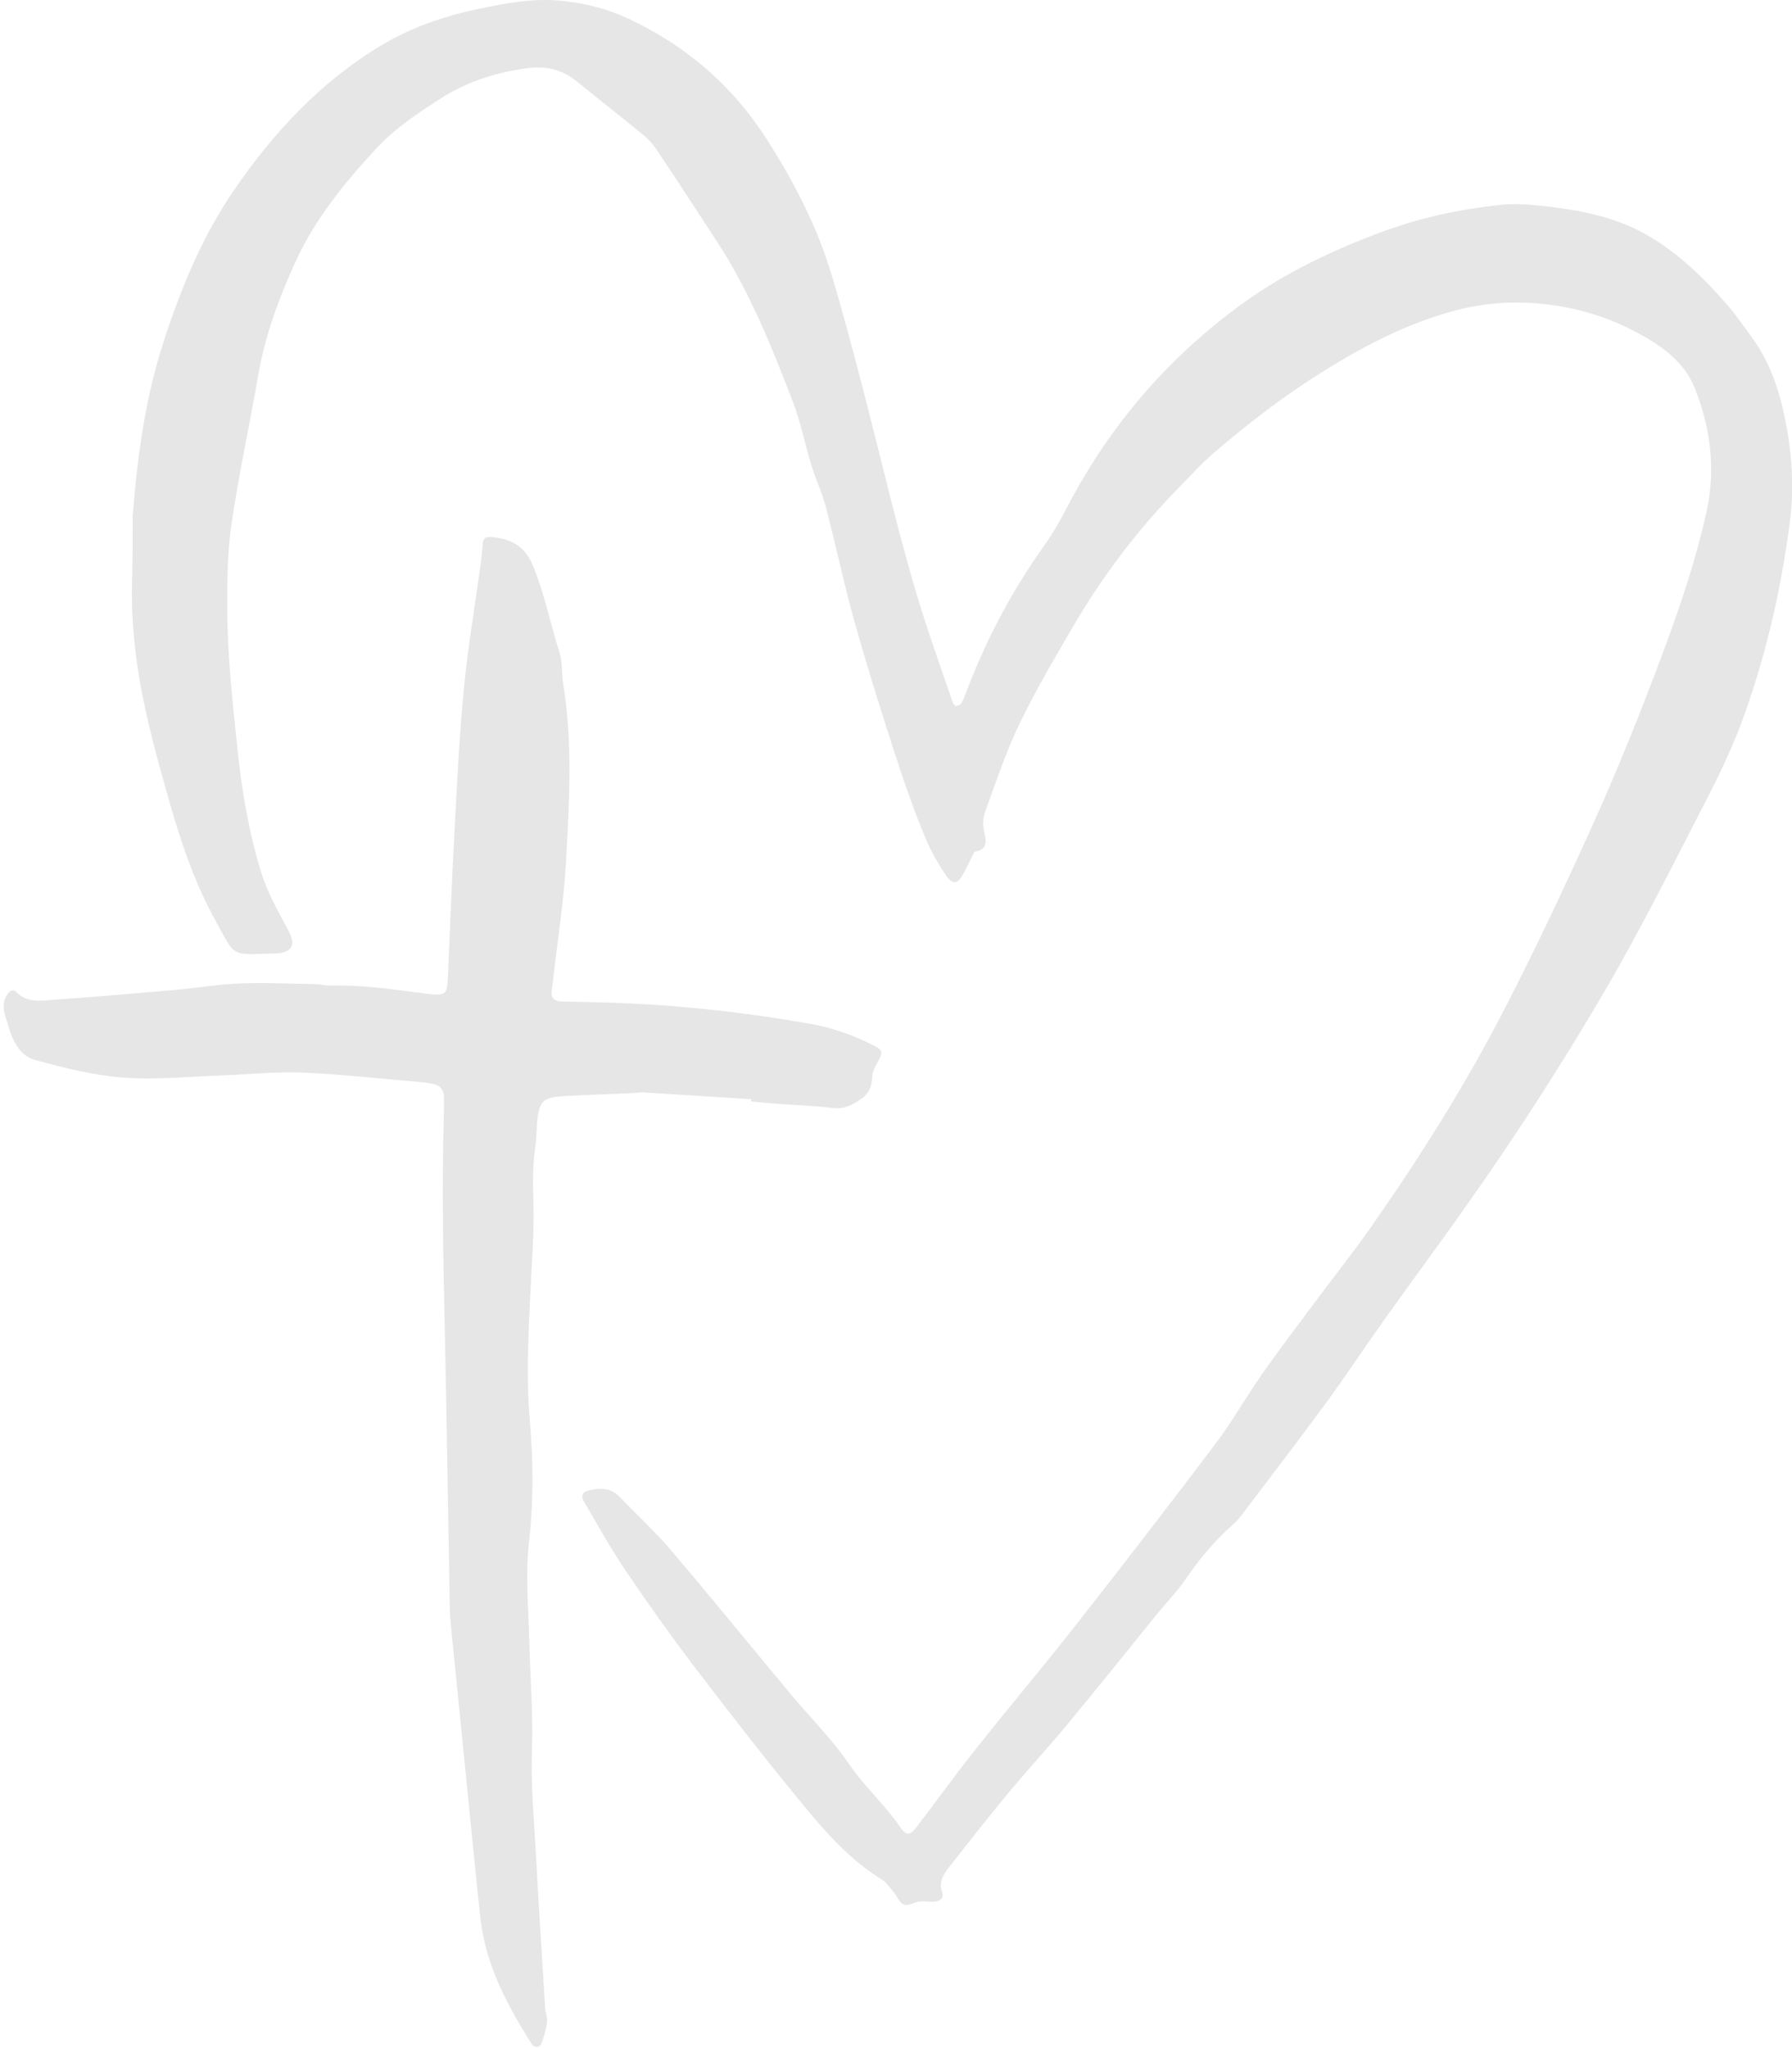 <?xml version="1.0" encoding="UTF-8" standalone="no"?><svg xmlns="http://www.w3.org/2000/svg" xmlns:xlink="http://www.w3.org/1999/xlink" fill="#000000" height="500.3" preserveAspectRatio="xMidYMid meet" version="1" viewBox="-0.9 0.0 437.9 500.3" width="437.9" zoomAndPan="magnify"><defs><clipPath id="a"><path d="M 31 0 L 437.031 0 L 437.031 466 L 31 466 Z M 31 0"/></clipPath></defs><g><g clip-path="url(#a)" id="change1_2"><path d="M 31.531 125.816 C 32.793 110.223 34.797 96.684 39.004 83.703 C 43.199 70.762 48.348 58.082 56.098 46.719 C 65.805 32.484 77.375 20.023 92.238 11.098 C 99.461 6.762 107.453 3.988 115.762 2.23 C 122.828 0.734 129.824 -0.598 137.164 0.281 C 142.633 0.934 147.816 2.273 152.727 4.59 C 166.629 11.141 177.855 20.645 186.277 33.719 C 191.09 41.184 195.34 48.895 198.711 57.004 C 201.688 64.176 203.699 71.777 205.789 79.285 C 208.684 89.699 211.32 100.188 213.945 110.672 C 217.637 125.422 221.258 140.188 226.094 154.617 C 228 160.305 229.973 165.969 231.945 171.637 C 232.062 171.98 232.5 172.523 232.668 172.484 C 233.188 172.359 233.855 172.109 234.086 171.695 C 234.66 170.652 235.047 169.5 235.477 168.375 C 240.219 155.953 246.41 144.32 254.121 133.473 C 256.32 130.383 258.223 127.047 259.98 123.68 C 270.375 103.766 284.684 87.184 302.84 74.066 C 313.277 66.523 324.906 61.035 337.004 56.57 C 346.281 53.145 355.895 51.109 365.664 50.051 C 369.992 49.586 374.492 50.094 378.852 50.641 C 386.832 51.645 394.645 53.395 401.73 57.5 C 409.469 61.98 415.723 68.16 421.504 74.852 C 423.465 77.121 425.133 79.645 426.934 82.051 C 431.348 87.957 433.734 94.727 435.203 101.855 C 436.949 110.328 437.602 118.723 436.473 127.492 C 434.383 143.676 430.793 159.426 425.309 174.73 C 422.887 181.492 419.832 188.078 416.535 194.473 C 408.289 210.48 400.258 226.633 391.18 242.172 C 380.48 260.48 368.91 278.297 356.641 295.621 C 350.285 304.602 343.734 313.441 337.348 322.402 C 332.578 329.09 328.066 335.957 323.211 342.578 C 316.344 351.938 309.27 361.148 302.262 370.406 C 301.66 371.195 300.941 371.906 300.199 372.566 C 295.84 376.445 292.137 380.852 288.859 385.691 C 286.848 388.66 284.289 391.258 282.016 394.051 C 274.684 403.062 267.438 412.141 260.027 421.086 C 255.305 426.789 250.266 432.23 245.535 437.93 C 240.547 443.941 235.73 450.094 230.91 456.242 C 229.547 457.98 228.441 459.805 229.344 462.316 C 229.84 463.691 228.656 464.477 227.273 464.527 C 226.109 464.574 224.926 464.348 223.777 464.484 C 222.473 464.641 220.965 465.633 219.969 465.227 C 218.863 464.773 218.281 463.113 217.387 462.051 C 216.508 461.008 215.688 459.793 214.562 459.102 C 207.098 454.496 201.297 448.066 195.828 441.449 C 186.637 430.328 177.781 418.926 169.031 407.457 C 163.082 399.652 157.387 391.641 151.891 383.512 C 148.191 378.047 145.023 372.223 141.652 366.539 C 140.996 365.434 141.57 364.426 142.613 364.168 C 145.387 363.484 148.156 363.176 150.457 365.578 C 154.613 369.918 159.078 373.988 162.961 378.551 C 172.957 390.297 182.688 402.27 192.566 414.117 C 197.18 419.652 202.379 424.766 206.418 430.684 C 210.285 436.352 215.398 440.902 219.246 446.523 C 220.527 448.402 221.512 448.332 222.934 446.473 C 227.797 440.102 232.488 433.594 237.473 427.316 C 245.574 417.117 253.984 407.16 262.023 396.914 C 273.531 382.25 284.926 367.492 296.152 352.613 C 300.242 347.191 303.598 341.227 307.496 335.652 C 311.508 329.914 315.758 324.34 319.941 318.719 C 324.605 312.453 329.48 306.336 333.969 299.945 C 345.957 282.875 357.059 265.23 366.637 246.688 C 374.086 232.27 380.996 217.59 387.707 202.801 C 394.34 188.188 400.297 173.332 405.871 158.316 C 409.914 147.422 413.59 136.371 416.113 125.016 C 418.391 114.754 417.125 104.613 413.289 94.91 C 410.73 88.434 405.289 84.551 399.355 81.348 C 390.543 76.59 381.051 74.191 371.117 73.922 C 365.535 73.77 359.949 74.43 354.461 75.91 C 342.898 79.023 332.496 84.449 322.395 90.734 C 313.004 96.582 304.297 103.281 295.926 110.445 C 292.891 113.043 290.184 116.031 287.371 118.891 C 277.215 129.234 268.512 140.707 261.219 153.219 C 256.68 161.004 252.082 168.789 248.18 176.898 C 244.891 183.73 242.504 190.996 239.879 198.133 C 239.352 199.57 239.176 201.367 239.52 202.84 C 240.117 205.375 240.648 207.52 237.172 208.074 C 236.285 209.867 235.465 211.691 234.508 213.441 C 233.086 216.043 231.887 216.227 230.164 213.68 C 228.285 210.91 226.617 207.934 225.316 204.852 C 222.215 197.512 219.66 189.953 217.219 182.375 C 213.898 172.082 210.668 161.754 207.766 151.34 C 205.238 142.27 203.316 133.035 200.934 123.926 C 200.023 120.449 198.453 117.148 197.395 113.707 C 195.809 108.539 194.785 103.172 192.852 98.148 C 187.672 84.684 182.301 71.277 174.371 59.105 C 169.453 51.551 164.52 44.012 159.516 36.512 C 158.637 35.199 157.523 33.969 156.301 32.969 C 150.879 28.523 145.348 24.211 139.906 19.785 C 136.406 16.941 132.391 16.062 128.055 16.645 C 120.449 17.66 113.316 19.859 106.727 24.094 C 101.137 27.68 95.688 31.316 91.141 36.188 C 83.305 44.582 76.066 53.543 71.297 63.969 C 67.25 72.82 63.844 82.047 62.172 91.789 C 60.07 104.039 57.367 116.195 55.602 128.488 C 54.68 134.941 54.637 141.559 54.637 148.164 C 54.629 159.82 55.914 171.324 57.113 182.855 C 58.195 193.223 59.918 203.516 63.043 213.449 C 64.59 218.359 67.293 222.926 69.68 227.539 C 71.309 230.684 70.613 232.402 67.117 232.875 C 66.918 232.898 66.719 232.887 66.516 232.891 C 55.176 233.164 56.871 234.148 51.648 224.676 C 46.578 215.484 43.277 205.594 40.422 195.562 C 38.008 187.098 35.645 178.586 33.934 169.961 C 32.105 160.734 31.109 151.352 31.379 141.883 C 31.547 135.879 31.496 129.867 31.531 125.816" fill="#e6e6e6"/></g><g id="change1_1"><path d="M 182.652 268.508 C 174.074 267.961 165.496 267.383 156.914 266.883 C 155.324 266.793 153.715 267.027 152.113 267.094 C 147.723 267.277 143.328 267.398 138.941 267.637 C 131.812 268.02 130.648 267.988 130.238 275.852 C 130.176 277.051 130.148 278.262 129.977 279.449 C 129.289 284.207 129.273 288.941 129.434 293.766 C 129.684 301.145 129.035 308.551 128.688 315.941 C 128.203 326.336 127.668 336.719 128.574 347.121 C 129.426 356.914 129.492 366.746 128.387 376.496 C 127.449 384.746 128.254 392.887 128.449 401.094 C 128.664 409.883 129.41 418.645 129.09 427.477 C 128.789 435.652 129.559 443.879 130.008 452.07 C 130.703 464.867 131.52 477.66 132.312 490.453 C 132.387 491.645 132.91 492.859 132.766 494.004 C 132.543 495.734 132.039 497.465 131.414 499.102 C 130.988 500.219 129.684 500.293 129.07 499.328 C 123.012 489.801 117.746 479.922 116.484 468.461 C 115.324 457.906 114.328 447.34 113.266 436.777 C 111.941 423.617 110.617 410.461 109.309 397.301 C 109.148 395.711 109.027 394.109 109 392.508 C 108.605 370.461 108.312 348.406 107.82 326.359 C 107.406 307.719 107.02 289.078 107.602 270.434 C 107.629 269.633 107.598 268.828 107.59 268.027 C 107.566 266.141 106.598 265.059 104.762 264.734 C 103.969 264.594 103.18 264.434 102.383 264.367 C 92.609 263.535 82.852 262.434 73.062 262 C 66.684 261.719 60.266 262.441 53.863 262.66 C 45.664 262.941 37.418 263.828 29.281 263.223 C 21.953 262.68 14.652 260.824 7.523 258.867 C 3.926 257.883 2.141 254.098 1.172 250.684 C 0.512 248.355 -0.859 245.734 0.758 243.129 C 1.348 242.176 2.148 241.387 3.086 242.336 C 5.734 245.027 9.039 244.434 12.164 244.215 C 22.152 243.516 32.133 242.664 42.105 241.789 C 47.293 241.332 52.453 240.422 57.641 240.227 C 63.84 239.992 70.059 240.285 76.27 240.395 C 77.469 240.418 78.664 240.773 79.855 240.746 C 87.309 240.562 94.656 241.578 102.008 242.57 C 103 242.703 103.996 242.855 104.996 242.91 C 107.883 243.066 108.379 242.543 108.512 239.492 C 109.059 227.074 109.531 214.652 110.199 202.242 C 110.816 190.828 111.363 179.402 112.473 168.035 C 113.465 157.867 115.191 147.773 116.574 137.641 C 116.789 136.066 116.965 134.477 117.035 132.891 C 117.094 131.602 117.762 131.074 118.918 131.16 C 123.809 131.535 127.316 133.184 129.43 138.402 C 132.23 145.316 133.645 152.559 135.879 159.586 C 136.59 161.82 136.289 164.359 136.68 166.723 C 139.105 181.48 138.211 196.309 137.371 211.09 C 136.855 220.238 135.398 229.336 134.359 238.453 C 134.223 239.648 134.055 240.844 133.91 242.035 C 133.691 243.863 134.664 244.586 136.344 244.629 C 138.75 244.688 141.156 244.754 143.562 244.797 C 161.652 245.117 179.59 246.992 197.395 250.141 C 202.758 251.09 207.844 252.977 212.695 255.426 C 214.914 256.547 214.898 257.008 213.52 259.516 C 212.957 260.531 212.312 261.664 212.266 262.77 C 212.16 265.102 211.668 266.918 209.566 268.402 C 207.34 269.98 205.281 271.008 202.402 270.633 C 198.035 270.066 193.605 269.965 189.207 269.637 C 187.008 269.473 184.809 269.246 182.613 269.047 C 182.625 268.867 182.641 268.688 182.652 268.508" fill="#e6e6e6"/></g></g></svg>